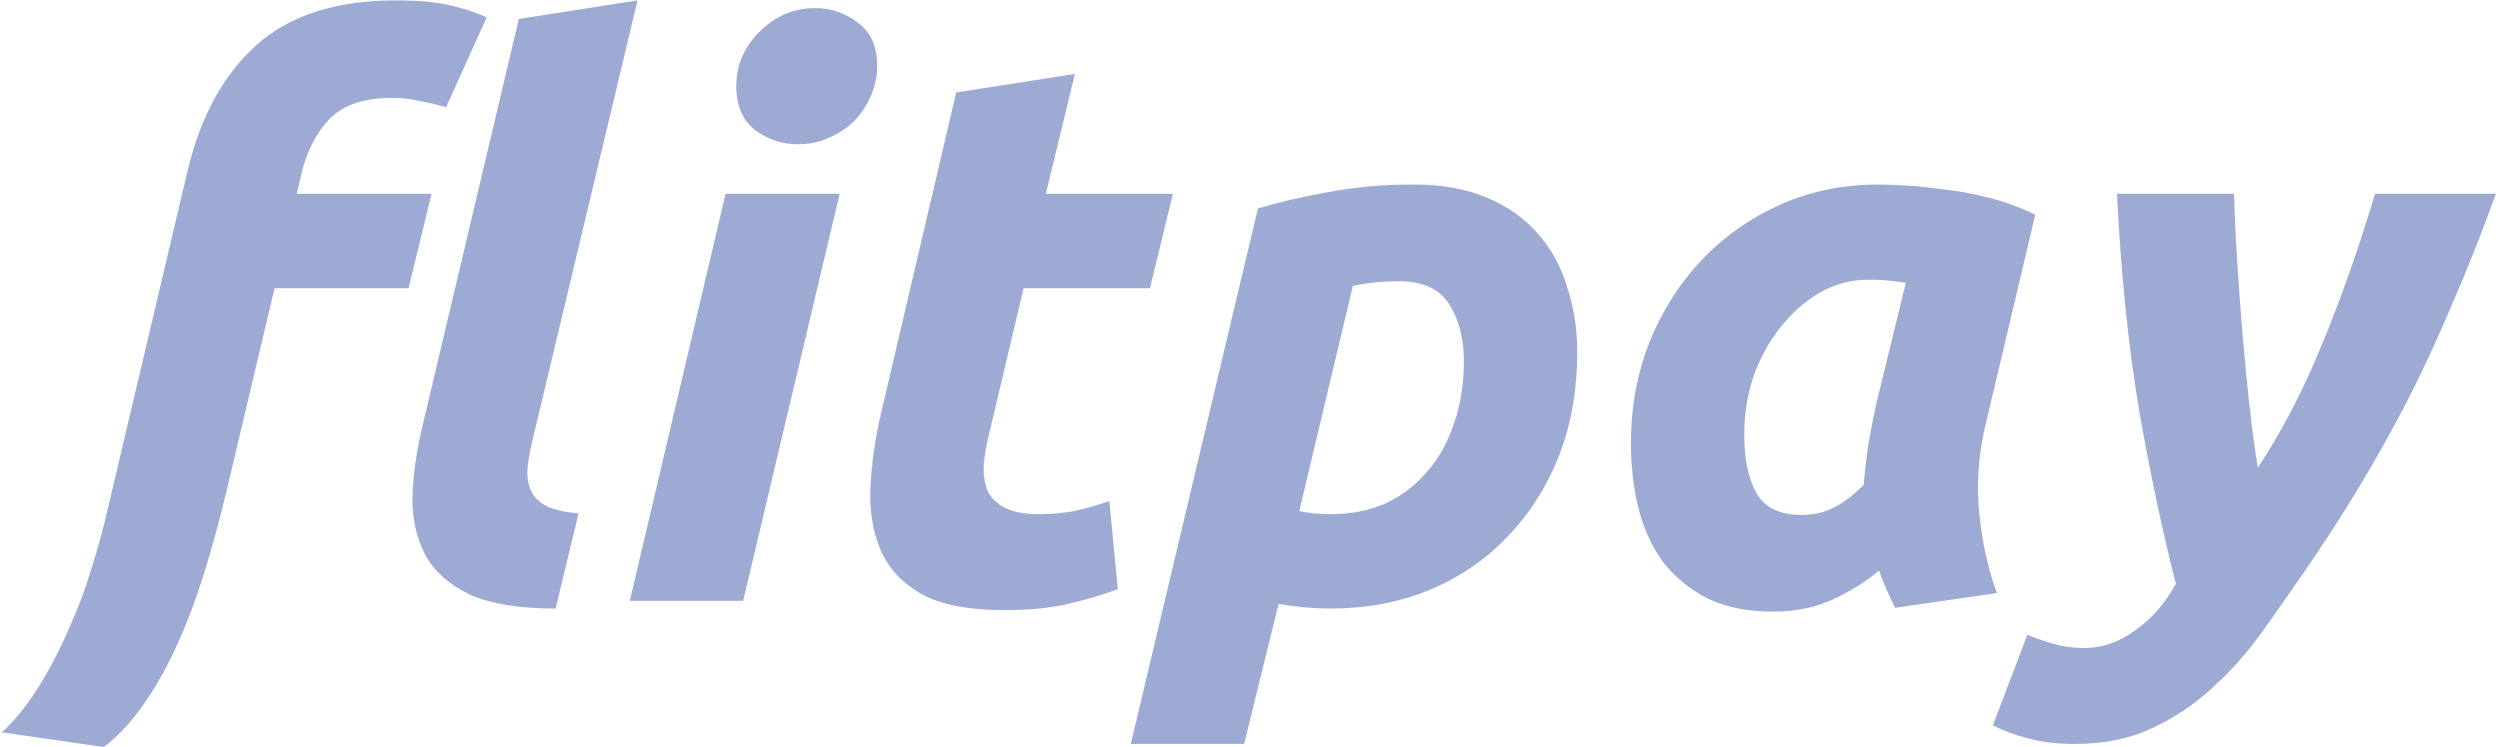 <svg xmlns="http://www.w3.org/2000/svg" width="3651" height="1091" viewBox="0 0 3651 1091" fill="none"><g clip-path="url(#clip0_1_3577)"><path d="M811.4 888.721C758.461 888.721 716.714 881.938 686.145 868.378C656.321 854.068 634.7 834.856 621.28 810.753C608.605 786.643 602.269 759.148 602.269 728.262C603.014 696.626 607.487 663.102 615.688 627.696L757.719 27.682L931.059 0.562L775.61 651.426C772.629 664.985 770.763 677.413 770.021 688.712C770.021 700.011 772.254 710.186 776.727 719.224C781.2 727.513 788.655 734.289 799.098 739.561C810.277 744.839 825.561 748.224 844.944 749.736L811.4 888.721ZM578.783 0.562C612.334 0.562 639.546 3.199 660.422 8.472C681.298 13.745 698.073 19.395 710.75 25.422L651.475 156.498C638.055 152.732 625.008 149.719 612.334 147.458C600.404 144.445 586.984 142.939 572.073 142.939C531.068 142.939 500.5 153.485 480.37 174.578C460.985 195.671 447.565 222.037 440.11 253.676L433.399 283.055H630.227L596.676 420.911H400.968L332.749 709.056C307.4 816.78 279.815 900.395 249.992 959.906C220.17 1020.17 187.366 1063.86 151.579 1090.98L2.84 1069.52C22.224 1051.43 40.118 1029.21 56.52 1002.85C72.922 976.483 87.46 948.607 100.135 919.226C113.555 889.852 124.739 860.096 133.685 829.959C143.377 799.072 151.206 770.447 157.17 744.083L273.478 251.416C292.116 171.565 325.666 109.793 374.128 66.101C422.589 22.409 490.807 0.562 578.783 0.562Z" fill="#9CAAD4"></path><path d="M1085.32 877.38H919.812L1059.6 283.013H1226.24L1085.32 877.38ZM1165.85 210.695C1142.74 210.695 1121.86 203.915 1103.22 190.356C1084.58 176.042 1075.26 154.573 1075.26 125.947C1075.26 110.128 1078.24 95.438 1084.21 81.879C1090.92 67.566 1099.49 55.513 1109.93 45.719C1120.37 35.173 1132.3 26.887 1145.72 20.86C1159.89 14.834 1174.8 11.82 1190.45 11.82C1213.56 11.82 1234.44 18.977 1253.08 33.29C1271.72 46.849 1281.04 67.942 1281.04 96.568C1281.04 112.388 1277.68 127.454 1270.97 141.767C1265.01 155.326 1256.81 167.38 1246.37 177.926C1235.93 187.719 1223.63 195.629 1209.46 201.655C1196.04 207.682 1181.5 210.695 1165.85 210.695Z" fill="#9CAAD4"></path><path d="M1396.43 135.047L1569.78 107.928L1527.28 283.074H1712.92L1679.37 420.93H1494.85L1445.64 628.844C1441.17 646.171 1438.18 662.367 1436.69 677.432C1435.94 692.497 1437.81 705.682 1442.28 716.981C1447.5 727.531 1456.08 735.813 1468 741.84C1479.94 747.868 1496.34 750.885 1517.21 750.885C1535.1 750.885 1552.25 749.373 1568.65 746.362C1585.8 742.596 1602.95 737.699 1620.1 731.672L1632.41 860.489C1610.03 868.777 1585.8 875.929 1559.71 881.956C1533.61 887.983 1502.68 891 1466.89 891C1415.45 891 1375.56 883.468 1347.23 868.396C1318.89 852.581 1298.76 831.489 1286.83 805.118C1274.91 777.998 1269.69 747.112 1271.18 712.466C1272.67 677.813 1277.89 641.274 1286.83 602.855L1396.43 135.047Z" fill="#9CAAD4"></path><path d="M1897.44 746.325C1910.12 749.336 1925.78 750.848 1944.41 750.848C1973.49 750.848 1999.96 745.569 2023.81 735.026C2047.67 723.728 2067.8 708.281 2084.21 688.694C2101.35 669.109 2114.4 645.757 2123.35 618.638C2133.04 590.765 2137.88 560.256 2137.88 527.11C2137.88 494.718 2130.8 467.222 2116.63 444.622C2102.47 422.023 2077.87 410.723 2042.83 410.723C2018.97 410.723 1996.6 412.983 1975.73 417.503L1897.44 746.325ZM2303.4 514.68C2303.4 569.672 2294.45 620.144 2276.56 666.096C2258.66 711.298 2233.69 750.466 2201.63 783.614C2170.32 816.761 2132.29 842.751 2087.56 861.582C2043.57 879.658 1995.48 888.702 1943.29 888.702C1917.95 888.702 1892.59 886.441 1867.25 881.919L1816.92 1086.44H1651.41L1837.05 304.506C1866.87 295.466 1900.8 287.556 1938.82 280.777C1977.59 273.244 2019.34 269.477 2064.08 269.477C2105.82 269.477 2141.61 275.88 2171.43 288.686C2202 301.493 2226.98 319.196 2246.36 341.795C2265.74 363.641 2279.91 389.63 2288.86 419.763C2298.55 449.142 2303.4 480.782 2303.4 514.68Z" fill="#9CAAD4"></path><path d="M2899.59 620.897C2889.16 663.837 2886.17 707.151 2890.65 750.848C2895.12 793.782 2903.7 832.201 2916.37 866.105L2767.63 887.572C2763.16 878.534 2759.06 869.871 2755.33 861.582C2751.61 853.294 2747.88 843.881 2744.14 833.332C2723.27 850.658 2700.16 864.974 2674.81 876.273C2649.46 887.572 2621.13 893.218 2589.82 893.218C2552.54 893.218 2520.48 886.816 2493.64 874.012C2467.55 860.452 2445.92 842.751 2428.77 820.902C2412.37 798.304 2400.45 772.315 2392.99 742.934C2385.54 712.803 2381.8 680.786 2381.8 646.887C2381.8 594.909 2390.75 545.943 2408.65 499.991C2427.28 454.039 2452.64 414.113 2484.7 380.214C2517.5 345.561 2555.89 318.442 2599.88 298.856C2643.87 279.27 2691.59 269.477 2743.03 269.477C2749.74 269.477 2761.29 269.853 2777.69 270.606C2794.84 271.36 2814.23 273.244 2835.85 276.257C2857.47 278.516 2880.21 282.66 2904.07 288.686C2927.93 294.713 2950.67 302.999 2972.29 313.546L2899.59 620.897ZM2783.29 412.983C2773.6 411.476 2764.65 410.346 2756.45 409.593C2748.99 408.84 2739.67 408.463 2728.49 408.463C2703.14 408.463 2679.28 414.867 2656.92 427.673C2635.3 440.479 2616.28 457.428 2599.88 478.521C2583.48 498.861 2570.43 522.59 2560.74 549.71C2551.8 576.829 2547.32 605.078 2547.32 634.457C2547.32 670.618 2553.29 699.243 2565.21 720.336C2577.14 741.429 2599.14 751.972 2631.2 751.972C2648.34 751.972 2663.63 748.587 2677.04 741.803C2691.21 735.026 2706.12 723.728 2721.78 707.906C2723.27 689.075 2725.51 669.486 2728.49 649.147C2732.22 628.054 2735.95 608.845 2739.67 591.518L2783.29 412.983Z" fill="#9CAAD4"></path><path d="M3645.12 283.037C3624.25 340.289 3603 393.774 3581.38 443.493C3560.51 493.212 3538.51 540.67 3515.4 585.869C3492.29 630.314 3468.43 672.88 3443.82 713.553C3419.23 754.233 3393.13 794.539 3365.54 834.463C3345.41 863.844 3324.54 893.6 3302.92 923.73C3281.29 953.861 3257.06 980.981 3230.23 1005.09C3204.13 1029.19 3174.68 1048.78 3141.88 1063.85C3109.82 1078.91 3072.54 1086.44 3030.04 1086.44C3003.95 1086.44 2981.58 1083.81 2962.94 1078.54C2944.3 1074.01 2926.78 1067.61 2910.38 1059.32L2960.71 927.122C2975.62 933.149 2989.04 937.665 3000.96 940.682C3012.89 944.448 3027.43 946.328 3044.58 946.328C3070.67 946.328 3095.28 937.665 3118.39 920.339C3142.25 903.768 3162 881.17 3177.66 852.545C3158.28 777.212 3140.39 692.842 3123.98 599.429C3108.33 506.018 3097.52 400.554 3091.55 283.037H3262.65C3263.4 312.416 3264.89 344.808 3267.13 380.214C3269.37 415.62 3271.97 451.403 3274.96 487.561C3277.94 522.967 3281.29 557.62 3285.02 591.519C3288.75 625.418 3292.85 655.927 3297.33 683.048C3333.11 628.808 3364.43 568.543 3391.27 502.251C3418.85 435.96 3444.57 362.888 3468.43 283.037H3645.12Z" fill="#9CAAD4"></path></g><defs><clipPath id="clip0_1_3577"><rect width="3650.54" height="1090.42" fill="white" transform="translate(0 0.562)"></rect></clipPath></defs></svg>